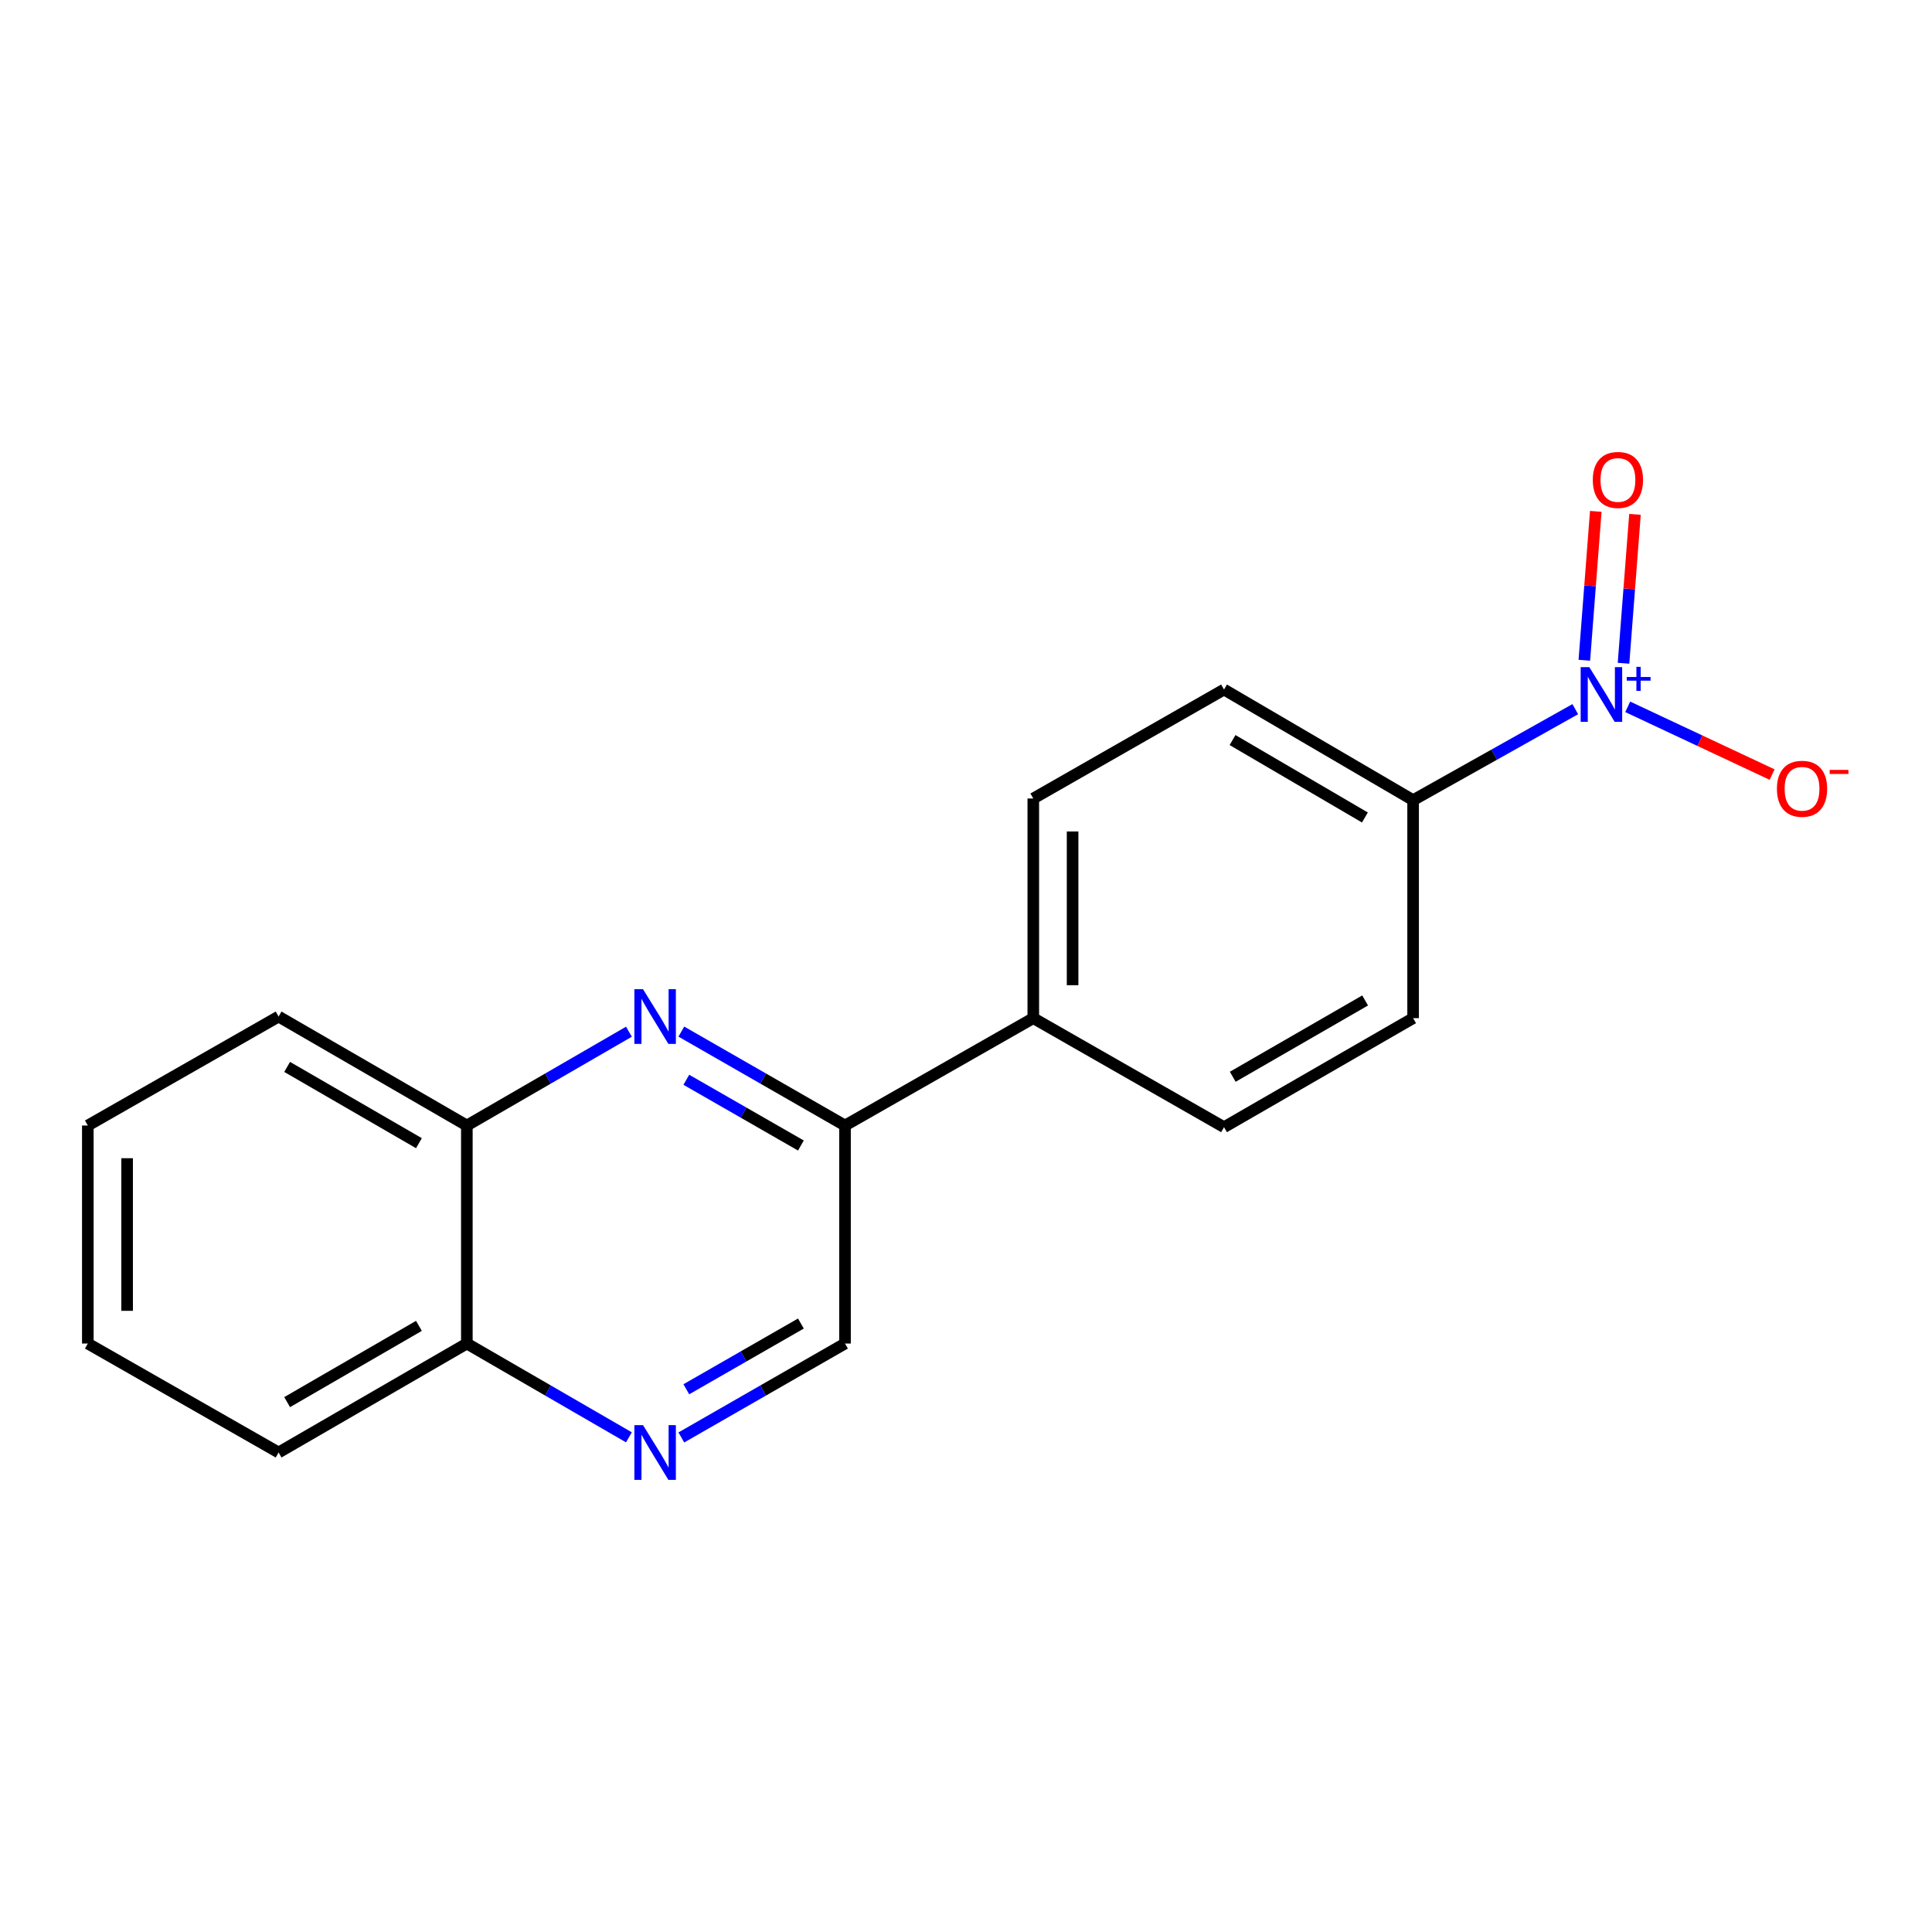 <?xml version='1.0' encoding='iso-8859-1'?>
<svg version='1.1' baseProfile='full'
              xmlns='http://www.w3.org/2000/svg'
                      xmlns:rdkit='http://www.rdkit.org/xml'
                      xmlns:xlink='http://www.w3.org/1999/xlink'
                  xml:space='preserve'
width='1000px' height='1000px' viewBox='0 0 1000 1000'>
<!-- END OF HEADER -->
<rect style='opacity:1.0;fill:#FFFFFF;stroke:none' width='1000' height='1000' x='0' y='0'> </rect>
<path class='bond-3' d='M 815.357,367.062 L 773.391,390.609' style='fill:none;fill-rule:evenodd;stroke:#0000FF;stroke-width:6px;stroke-linecap:butt;stroke-linejoin:miter;stroke-opacity:1' />
<path class='bond-3' d='M 773.391,390.609 L 731.425,414.157' style='fill:none;fill-rule:evenodd;stroke:#000000;stroke-width:6px;stroke-linecap:butt;stroke-linejoin:miter;stroke-opacity:1' />
<path class='bond-5' d='M 842.499,365.852 L 879.869,383.387' style='fill:none;fill-rule:evenodd;stroke:#0000FF;stroke-width:6px;stroke-linecap:butt;stroke-linejoin:miter;stroke-opacity:1' />
<path class='bond-5' d='M 879.869,383.387 L 917.24,400.921' style='fill:none;fill-rule:evenodd;stroke:#FF0000;stroke-width:6px;stroke-linecap:butt;stroke-linejoin:miter;stroke-opacity:1' />
<path class='bond-6' d='M 840.336,343.301 L 843.298,304.77' style='fill:none;fill-rule:evenodd;stroke:#0000FF;stroke-width:6px;stroke-linecap:butt;stroke-linejoin:miter;stroke-opacity:1' />
<path class='bond-6' d='M 843.298,304.77 L 846.261,266.239' style='fill:none;fill-rule:evenodd;stroke:#FF0000;stroke-width:6px;stroke-linecap:butt;stroke-linejoin:miter;stroke-opacity:1' />
<path class='bond-6' d='M 820.052,341.742 L 823.015,303.211' style='fill:none;fill-rule:evenodd;stroke:#0000FF;stroke-width:6px;stroke-linecap:butt;stroke-linejoin:miter;stroke-opacity:1' />
<path class='bond-6' d='M 823.015,303.211 L 825.977,264.68' style='fill:none;fill-rule:evenodd;stroke:#FF0000;stroke-width:6px;stroke-linecap:butt;stroke-linejoin:miter;stroke-opacity:1' />
<path class='bond-0' d='M 352.658,533.956 L 395.017,558.26' style='fill:none;fill-rule:evenodd;stroke:#0000FF;stroke-width:6px;stroke-linecap:butt;stroke-linejoin:miter;stroke-opacity:1' />
<path class='bond-0' d='M 395.017,558.26 L 437.376,582.564' style='fill:none;fill-rule:evenodd;stroke:#000000;stroke-width:6px;stroke-linecap:butt;stroke-linejoin:miter;stroke-opacity:1' />
<path class='bond-0' d='M 355.242,558.892 L 384.893,575.905' style='fill:none;fill-rule:evenodd;stroke:#0000FF;stroke-width:6px;stroke-linecap:butt;stroke-linejoin:miter;stroke-opacity:1' />
<path class='bond-0' d='M 384.893,575.905 L 414.545,592.918' style='fill:none;fill-rule:evenodd;stroke:#000000;stroke-width:6px;stroke-linecap:butt;stroke-linejoin:miter;stroke-opacity:1' />
<path class='bond-4' d='M 325.53,534.013 L 283.586,558.289' style='fill:none;fill-rule:evenodd;stroke:#0000FF;stroke-width:6px;stroke-linecap:butt;stroke-linejoin:miter;stroke-opacity:1' />
<path class='bond-4' d='M 283.586,558.289 L 241.641,582.564' style='fill:none;fill-rule:evenodd;stroke:#000000;stroke-width:6px;stroke-linecap:butt;stroke-linejoin:miter;stroke-opacity:1' />
<path class='bond-1' d='M 352.658,744.02 L 395.017,719.716' style='fill:none;fill-rule:evenodd;stroke:#0000FF;stroke-width:6px;stroke-linecap:butt;stroke-linejoin:miter;stroke-opacity:1' />
<path class='bond-1' d='M 395.017,719.716 L 437.376,695.412' style='fill:none;fill-rule:evenodd;stroke:#000000;stroke-width:6px;stroke-linecap:butt;stroke-linejoin:miter;stroke-opacity:1' />
<path class='bond-1' d='M 355.242,719.084 L 384.893,702.071' style='fill:none;fill-rule:evenodd;stroke:#0000FF;stroke-width:6px;stroke-linecap:butt;stroke-linejoin:miter;stroke-opacity:1' />
<path class='bond-1' d='M 384.893,702.071 L 414.545,685.058' style='fill:none;fill-rule:evenodd;stroke:#000000;stroke-width:6px;stroke-linecap:butt;stroke-linejoin:miter;stroke-opacity:1' />
<path class='bond-9' d='M 325.53,743.963 L 283.586,719.687' style='fill:none;fill-rule:evenodd;stroke:#0000FF;stroke-width:6px;stroke-linecap:butt;stroke-linejoin:miter;stroke-opacity:1' />
<path class='bond-9' d='M 283.586,719.687 L 241.641,695.412' style='fill:none;fill-rule:evenodd;stroke:#000000;stroke-width:6px;stroke-linecap:butt;stroke-linejoin:miter;stroke-opacity:1' />
<path class='bond-2' d='M 437.376,582.564 L 534.831,526.993' style='fill:none;fill-rule:evenodd;stroke:#000000;stroke-width:6px;stroke-linecap:butt;stroke-linejoin:miter;stroke-opacity:1' />
<path class='bond-7' d='M 437.376,582.564 L 437.376,695.412' style='fill:none;fill-rule:evenodd;stroke:#000000;stroke-width:6px;stroke-linecap:butt;stroke-linejoin:miter;stroke-opacity:1' />
<path class='bond-10' d='M 731.425,414.157 L 633.552,356.902' style='fill:none;fill-rule:evenodd;stroke:#000000;stroke-width:6px;stroke-linecap:butt;stroke-linejoin:miter;stroke-opacity:1' />
<path class='bond-10' d='M 706.472,423.128 L 637.961,383.05' style='fill:none;fill-rule:evenodd;stroke:#000000;stroke-width:6px;stroke-linecap:butt;stroke-linejoin:miter;stroke-opacity:1' />
<path class='bond-11' d='M 731.425,414.157 L 731.425,526.993' style='fill:none;fill-rule:evenodd;stroke:#000000;stroke-width:6px;stroke-linecap:butt;stroke-linejoin:miter;stroke-opacity:1' />
<path class='bond-14' d='M 241.641,582.564 L 144.198,526.168' style='fill:none;fill-rule:evenodd;stroke:#000000;stroke-width:6px;stroke-linecap:butt;stroke-linejoin:miter;stroke-opacity:1' />
<path class='bond-14' d='M 216.835,591.712 L 148.624,552.235' style='fill:none;fill-rule:evenodd;stroke:#000000;stroke-width:6px;stroke-linecap:butt;stroke-linejoin:miter;stroke-opacity:1' />
<path class='bond-19' d='M 241.641,582.564 L 241.641,695.412' style='fill:none;fill-rule:evenodd;stroke:#000000;stroke-width:6px;stroke-linecap:butt;stroke-linejoin:miter;stroke-opacity:1' />
<path class='bond-8' d='M 534.831,526.993 L 633.552,583.423' style='fill:none;fill-rule:evenodd;stroke:#000000;stroke-width:6px;stroke-linecap:butt;stroke-linejoin:miter;stroke-opacity:1' />
<path class='bond-18' d='M 534.831,526.993 L 534.831,413.309' style='fill:none;fill-rule:evenodd;stroke:#000000;stroke-width:6px;stroke-linecap:butt;stroke-linejoin:miter;stroke-opacity:1' />
<path class='bond-18' d='M 555.174,509.941 L 555.174,430.362' style='fill:none;fill-rule:evenodd;stroke:#000000;stroke-width:6px;stroke-linecap:butt;stroke-linejoin:miter;stroke-opacity:1' />
<path class='bond-15' d='M 241.641,695.412 L 144.198,751.808' style='fill:none;fill-rule:evenodd;stroke:#000000;stroke-width:6px;stroke-linecap:butt;stroke-linejoin:miter;stroke-opacity:1' />
<path class='bond-15' d='M 216.835,686.264 L 148.624,725.741' style='fill:none;fill-rule:evenodd;stroke:#000000;stroke-width:6px;stroke-linecap:butt;stroke-linejoin:miter;stroke-opacity:1' />
<path class='bond-12' d='M 633.552,356.902 L 534.831,413.309' style='fill:none;fill-rule:evenodd;stroke:#000000;stroke-width:6px;stroke-linecap:butt;stroke-linejoin:miter;stroke-opacity:1' />
<path class='bond-13' d='M 731.425,526.993 L 633.552,583.423' style='fill:none;fill-rule:evenodd;stroke:#000000;stroke-width:6px;stroke-linecap:butt;stroke-linejoin:miter;stroke-opacity:1' />
<path class='bond-13' d='M 706.583,517.834 L 638.072,557.335' style='fill:none;fill-rule:evenodd;stroke:#000000;stroke-width:6px;stroke-linecap:butt;stroke-linejoin:miter;stroke-opacity:1' />
<path class='bond-16' d='M 144.198,526.168 L 45.455,582.564' style='fill:none;fill-rule:evenodd;stroke:#000000;stroke-width:6px;stroke-linecap:butt;stroke-linejoin:miter;stroke-opacity:1' />
<path class='bond-17' d='M 144.198,751.808 L 45.455,695.412' style='fill:none;fill-rule:evenodd;stroke:#000000;stroke-width:6px;stroke-linecap:butt;stroke-linejoin:miter;stroke-opacity:1' />
<path class='bond-20' d='M 45.455,582.564 L 45.455,695.412' style='fill:none;fill-rule:evenodd;stroke:#000000;stroke-width:6px;stroke-linecap:butt;stroke-linejoin:miter;stroke-opacity:1' />
<path class='bond-20' d='M 65.798,599.491 L 65.798,678.485' style='fill:none;fill-rule:evenodd;stroke:#000000;stroke-width:6px;stroke-linecap:butt;stroke-linejoin:miter;stroke-opacity:1' />
<path  class='atom-0' d='M 822.631 345.308
L 831.911 360.308
Q 832.831 361.788, 834.311 364.468
Q 835.791 367.148, 835.871 367.308
L 835.871 345.308
L 839.631 345.308
L 839.631 373.628
L 835.751 373.628
L 825.791 357.228
Q 824.631 355.308, 823.391 353.108
Q 822.191 350.908, 821.831 350.228
L 821.831 373.628
L 818.151 373.628
L 818.151 345.308
L 822.631 345.308
' fill='#0000FF'/>
<path  class='atom-0' d='M 842.007 350.413
L 846.997 350.413
L 846.997 345.159
L 849.214 345.159
L 849.214 350.413
L 854.336 350.413
L 854.336 352.313
L 849.214 352.313
L 849.214 357.593
L 846.997 357.593
L 846.997 352.313
L 842.007 352.313
L 842.007 350.413
' fill='#0000FF'/>
<path  class='atom-1' d='M 332.825 512.008
L 342.105 527.008
Q 343.025 528.488, 344.505 531.168
Q 345.985 533.848, 346.065 534.008
L 346.065 512.008
L 349.825 512.008
L 349.825 540.328
L 345.945 540.328
L 335.985 523.928
Q 334.825 522.008, 333.585 519.808
Q 332.385 517.608, 332.025 516.928
L 332.025 540.328
L 328.345 540.328
L 328.345 512.008
L 332.825 512.008
' fill='#0000FF'/>
<path  class='atom-2' d='M 332.825 737.648
L 342.105 752.648
Q 343.025 754.128, 344.505 756.808
Q 345.985 759.488, 346.065 759.648
L 346.065 737.648
L 349.825 737.648
L 349.825 765.968
L 345.945 765.968
L 335.985 749.568
Q 334.825 747.648, 333.585 745.448
Q 332.385 743.248, 332.025 742.568
L 332.025 765.968
L 328.345 765.968
L 328.345 737.648
L 332.825 737.648
' fill='#0000FF'/>
<path  class='atom-6' d='M 919.732 408.27
Q 919.732 401.47, 923.092 397.67
Q 926.452 393.87, 932.732 393.87
Q 939.012 393.87, 942.372 397.67
Q 945.732 401.47, 945.732 408.27
Q 945.732 415.15, 942.332 419.07
Q 938.932 422.95, 932.732 422.95
Q 926.492 422.95, 923.092 419.07
Q 919.732 415.19, 919.732 408.27
M 932.732 419.75
Q 937.052 419.75, 939.372 416.87
Q 941.732 413.95, 941.732 408.27
Q 941.732 402.71, 939.372 399.91
Q 937.052 397.07, 932.732 397.07
Q 928.412 397.07, 926.052 399.87
Q 923.732 402.67, 923.732 408.27
Q 923.732 413.99, 926.052 416.87
Q 928.412 419.75, 932.732 419.75
' fill='#FF0000'/>
<path  class='atom-6' d='M 947.052 398.492
L 956.74 398.492
L 956.74 400.604
L 947.052 400.604
L 947.052 398.492
' fill='#FF0000'/>
<path  class='atom-7' d='M 824.435 248.418
Q 824.435 241.618, 827.795 237.818
Q 831.155 234.018, 837.435 234.018
Q 843.715 234.018, 847.075 237.818
Q 850.435 241.618, 850.435 248.418
Q 850.435 255.298, 847.035 259.218
Q 843.635 263.098, 837.435 263.098
Q 831.195 263.098, 827.795 259.218
Q 824.435 255.338, 824.435 248.418
M 837.435 259.898
Q 841.755 259.898, 844.075 257.018
Q 846.435 254.098, 846.435 248.418
Q 846.435 242.858, 844.075 240.058
Q 841.755 237.218, 837.435 237.218
Q 833.115 237.218, 830.755 240.018
Q 828.435 242.818, 828.435 248.418
Q 828.435 254.138, 830.755 257.018
Q 833.115 259.898, 837.435 259.898
' fill='#FF0000'/>
</svg>
